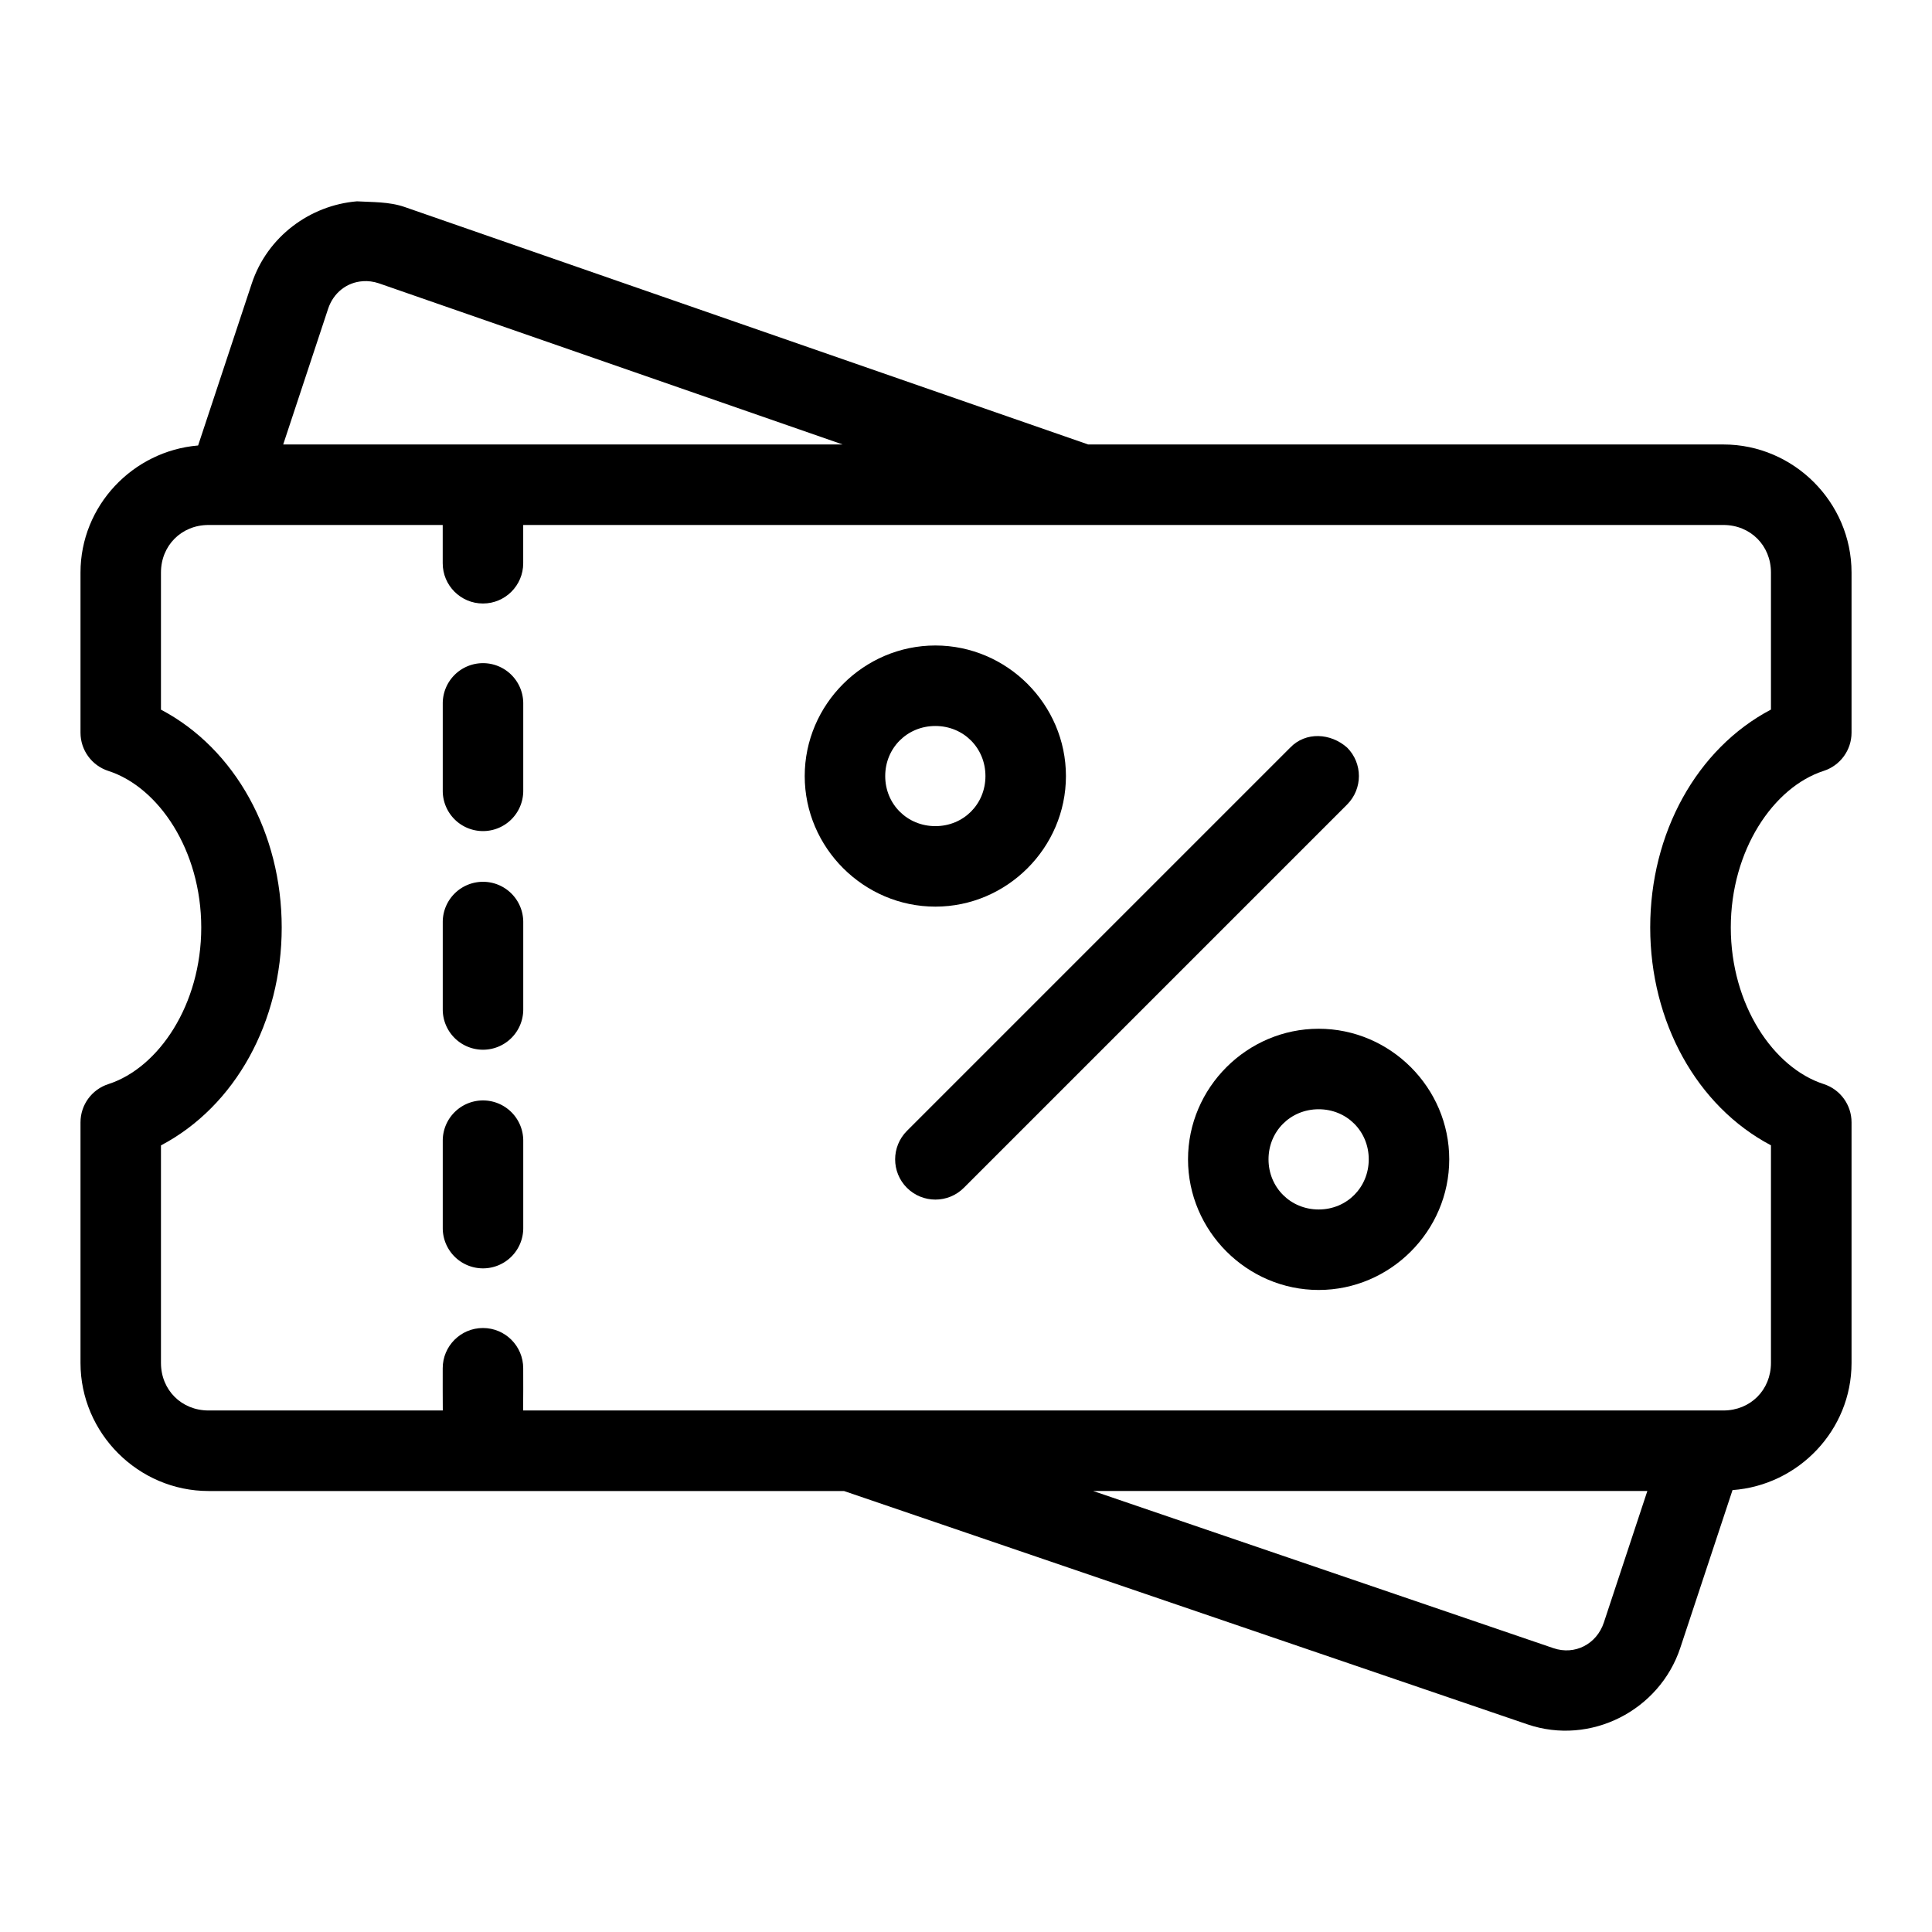 <svg id="svg8" height="512" viewBox="0 0 48 48" width="512" xmlns="http://www.w3.org/2000/svg" xmlns:svg="http://www.w3.org/2000/svg"><g id="g4558" transform="translate(0 -.006)"><path id="path4533" d="m12 16.482a1 1 0 0 0 -1 1v2.172a1 1 0 0 0 1 1 1 1 0 0 0 1-1v-2.172a1 1 0 0 0 -1-1z" font-variant-ligatures="normal" font-variant-position="normal" font-variant-caps="normal" font-variant-numeric="normal" font-variant-alternates="normal" font-variant-east-asian="normal" font-feature-settings="normal" font-variation-settings="normal" text-indent="0" text-align="start" text-decoration-line="none" text-decoration-style="solid" text-decoration-color="rgb(0,0,0)" text-transform="none" text-orientation="mixed" white-space="normal" shape-padding="0" shape-margin="0" inline-size="0" isolation="auto" mix-blend-mode="normal" solid-color="rgb(0,0,0)" solid-opacity="1" vector-effect="none"/><path id="path4543" d="m12 21.914a1 1 0 0 0 -1 1v2.172a1 1 0 0 0 1 1 1 1 0 0 0 1-1v-2.172a1 1 0 0 0 -1-1z" font-variant-ligatures="normal" font-variant-position="normal" font-variant-caps="normal" font-variant-numeric="normal" font-variant-alternates="normal" font-variant-east-asian="normal" font-feature-settings="normal" font-variation-settings="normal" text-indent="0" text-align="start" text-decoration-line="none" text-decoration-style="solid" text-decoration-color="rgb(0,0,0)" text-transform="none" text-orientation="mixed" white-space="normal" shape-padding="0" shape-margin="0" inline-size="0" isolation="auto" mix-blend-mode="normal" solid-color="rgb(0,0,0)" solid-opacity="1" vector-effect="none"/><path id="path4545" d="m12 27.346a1 1 0 0 0 -1 1v2.172a1 1 0 0 0 1 1 1 1 0 0 0 1-1v-2.172a1 1 0 0 0 -1-1z" font-variant-ligatures="normal" font-variant-position="normal" font-variant-caps="normal" font-variant-numeric="normal" font-variant-alternates="normal" font-variant-east-asian="normal" font-feature-settings="normal" font-variation-settings="normal" text-indent="0" text-align="start" text-decoration-line="none" text-decoration-style="solid" text-decoration-color="rgb(0,0,0)" text-transform="none" text-orientation="mixed" white-space="normal" shape-padding="0" shape-margin="0" inline-size="0" isolation="auto" mix-blend-mode="normal" solid-color="rgb(0,0,0)" solid-opacity="1" vector-effect="none"/><path id="path4501" d="m8.867 5.008c-1.165.098-2.226.874-2.613 2.045l-1.332 4.021c-1.624.136-2.922 1.5-2.922 3.156v3.979c0.0.434.28.818.693.951 1.248.403 2.306 1.97 2.307 3.889 0 1.919-1.059 3.488-2.307 3.891-.413.133-.693.517-.693.951v5.977c0 1.745 1.436 3.182 3.182 3.182h15.787l16.979 5.797c1.567.535 3.282-.341 3.799-1.902l1.297-3.918c1.641-.119 2.957-1.49 2.957-3.158v-5.979c-0-.434-.28-.818-.693-.951-1.248-.403-2.306-1.97-2.307-3.889-0-1.919 1.059-3.488 2.307-3.891.413-.133.693-.517.693-.951v-3.977c0-1.745-1.436-3.182-3.182-3.182h-15.783l-16.977-5.898c-.393-.138-.821-.12-1.191-.143zm.146 1.984c.13-.009.265.008.4.053 3.841 1.334 7.682 2.669 11.523 4.004h-13.9l1.115-3.369c.134-.406.472-.661.861-.687zm-3.832 6.057h5.818v.951c0 .552.448 1 1 1s1-.448 1-1v-.951h29.818c.672 0 1.182.51 1.182 1.182v3.404c-1.847.973-3 3.07-3 5.414.001 2.343 1.154 4.439 3 5.412v5.406c0 .672-.51 1.182-1.182 1.182h-29.82c.005-.345.002-.7.002-1.049 0-.552-.448-1-1-1s-1 .448-1 1c-.002.347.001.706.002 1.049h-5.82c-.672-0-1.182-.51-1.182-1.182v-5.404c1.847-.973 3-3.07 3-5.414-.001-2.343-1.154-4.439-3-5.412v-3.406c0-.672.51-1.182 1.182-1.182zm21.977 24h13.77l-1.08 3.266c-.179.542-.724.82-1.254.639z" font-variant-ligatures="normal" font-variant-position="normal" font-variant-caps="normal" font-variant-numeric="normal" font-variant-alternates="normal" font-variant-east-asian="normal" font-feature-settings="normal" font-variation-settings="normal" text-indent="0" text-align="start" text-decoration-line="none" text-decoration-style="solid" text-decoration-color="rgb(0,0,0)" text-transform="none" text-orientation="mixed" white-space="normal" shape-padding="0" shape-margin="0" inline-size="0" isolation="auto" mix-blend-mode="normal" solid-color="rgb(0,0,0)" solid-opacity="1" vector-effect="none"/><path id="circle4507" d="m32.762 25.565c1.78 0 3.244 1.464 3.244 3.244s-1.464 3.246-3.244 3.246-3.246-1.466-3.246-3.246 1.466-3.244 3.246-3.244zm0 2c-.699 0-1.246.545-1.246 1.244s.547 1.246 1.246 1.246 1.244-.547 1.244-1.246-.545-1.244-1.244-1.244z" font-variant-ligatures="normal" font-variant-position="normal" font-variant-caps="normal" font-variant-numeric="normal" font-variant-alternates="normal" font-variant-east-asian="normal" font-feature-settings="normal" font-variation-settings="normal" text-indent="0" text-align="start" text-decoration-line="none" text-decoration-style="solid" text-decoration-color="rgb(0,0,0)" text-transform="none" text-orientation="mixed" white-space="normal" shape-padding="0" shape-margin="0" inline-size="0" isolation="auto" mix-blend-mode="normal" solid-color="rgb(0,0,0)" solid-opacity="1" vector-effect="none"/><path id="circle4509" d="m23.239 16.043c1.78 0 3.244 1.464 3.244 3.244 0 1.78-1.464 3.244-3.244 3.244s-3.246-1.464-3.246-3.244c0-1.78 1.466-3.244 3.246-3.244zm0 2c-.699 0-1.246.545-1.246 1.244 0 .699.547 1.244 1.246 1.244.699 0 1.244-.545 1.244-1.244 0-.699-.545-1.244-1.244-1.244z" font-variant-ligatures="normal" font-variant-position="normal" font-variant-caps="normal" font-variant-numeric="normal" font-variant-alternates="normal" font-variant-east-asian="normal" font-feature-settings="normal" font-variation-settings="normal" text-indent="0" text-align="start" text-decoration-line="none" text-decoration-style="solid" text-decoration-color="rgb(0,0,0)" text-transform="none" text-orientation="mixed" white-space="normal" shape-padding="0" shape-margin="0" inline-size="0" isolation="auto" mix-blend-mode="normal" solid-color="rgb(0,0,0)" solid-opacity="1" vector-effect="none"/><path id="path1852" d="m32.055 18.58-9.523 9.523c-.39.391-.39 1.024 0 1.414.391.39 1.024.39 1.414 0l9.523-9.523c.39-.391.39-1.024 0-1.414-.408-.363-1.029-.401-1.414 0z" font-variant-ligatures="normal" font-variant-position="normal" font-variant-caps="normal" font-variant-numeric="normal" font-variant-alternates="normal" font-variant-east-asian="normal" font-feature-settings="normal" font-variation-settings="normal" text-indent="0" text-align="start" text-decoration-line="none" text-decoration-style="solid" text-decoration-color="rgb(0,0,0)" text-transform="none" text-orientation="mixed" white-space="normal" shape-padding="0" shape-margin="0" inline-size="0" isolation="auto" mix-blend-mode="normal" solid-color="rgb(0,0,0)" solid-opacity="1" vector-effect="none"/></g></svg>